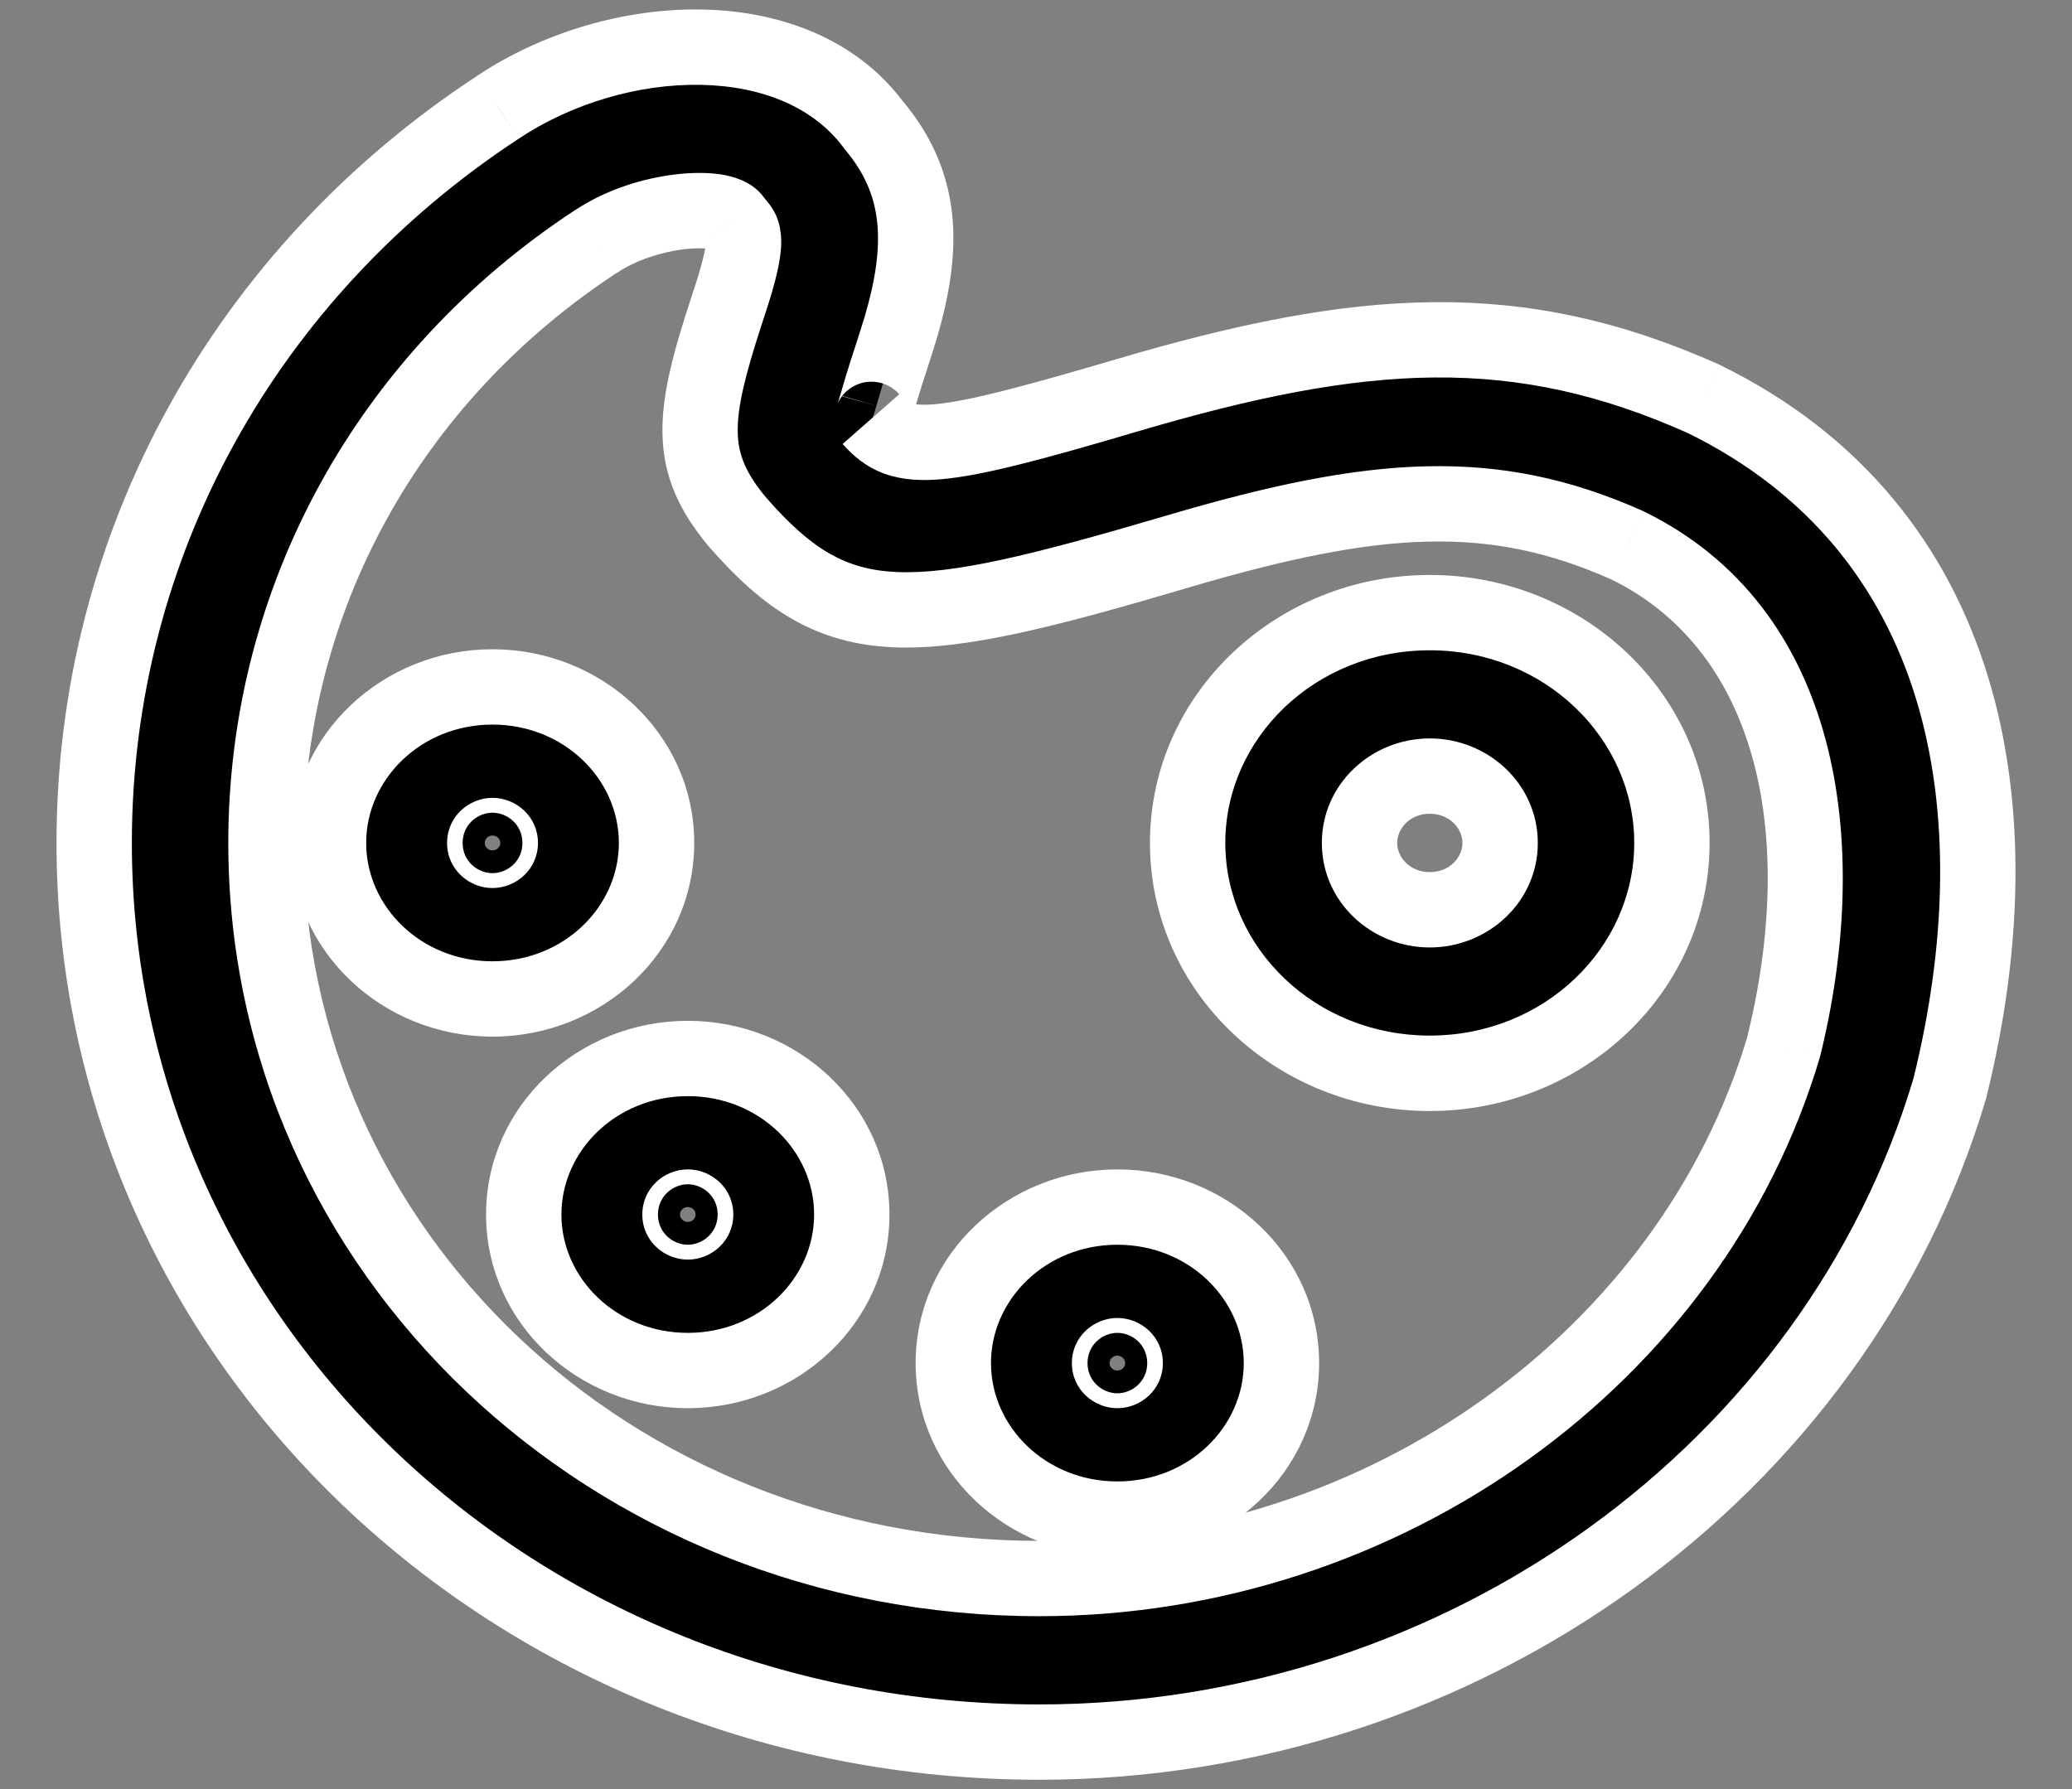 <svg width="22" height="19" viewBox="0 0 22 19" fill="none" xmlns="http://www.w3.org/2000/svg">
<rect x="0" y="0" width="22" height="19" fill="#808080" stroke="none"/>
<path fill-rule="evenodd" clip-rule="evenodd" d="M18.086 4.235C16.112 3.352 14.462 3.461 11.969 4.197C9.945 4.795 9.578 4.828 9.248 4.451C9.26 4.465 9.27 4.43 9.305 4.31L9.305 4.31L9.305 4.31C9.334 4.21 9.38 4.05 9.459 3.81C9.508 3.661 9.535 3.574 9.564 3.476C9.817 2.617 9.798 1.947 9.277 1.329C8.452 0.216 6.55 0.298 5.287 1.139C2.604 2.899 1 5.788 1 8.952C1 14.245 5.472 18.5 11.035 18.5C15.532 18.5 19.498 15.613 20.703 11.556C21.434 8.603 20.907 5.615 18.086 4.235ZM11.035 16.764C6.48 16.764 2.824 13.286 2.824 8.952C2.824 6.361 4.132 4.006 6.328 2.565C6.879 2.198 7.673 2.167 7.788 2.332L7.846 2.406C7.914 2.484 7.919 2.628 7.808 3.008C7.785 3.085 7.761 3.159 7.717 3.292C7.346 4.422 7.292 4.904 7.834 5.549C8.9 6.766 9.659 6.698 12.51 5.855C14.607 5.236 15.852 5.154 17.282 5.792C19.097 6.681 19.488 8.895 18.937 11.121C17.963 14.397 14.711 16.764 11.035 16.764ZM17.752 8.952C17.752 10.303 16.601 11.399 15.181 11.399C13.761 11.399 12.61 10.303 12.61 8.952C12.61 7.601 13.761 6.506 15.181 6.506C16.601 6.506 17.752 7.601 17.752 8.952ZM14.435 8.952C14.435 9.344 14.769 9.662 15.181 9.662C15.594 9.662 15.928 9.344 15.928 8.952C15.928 8.56 15.594 8.242 15.181 8.242C14.769 8.242 14.435 8.56 14.435 8.952ZM5.229 10.609C6.191 10.609 6.971 9.867 6.971 8.952C6.971 8.037 6.191 7.295 5.229 7.295C4.268 7.295 3.488 8.037 3.488 8.952C3.488 9.867 4.268 10.609 5.229 10.609ZM5.229 8.873C5.275 8.873 5.312 8.909 5.312 8.952C5.312 8.996 5.275 9.031 5.229 9.031C5.184 9.031 5.147 8.996 5.147 8.952C5.147 8.909 5.184 8.873 5.229 8.873ZM9.044 12.898C9.044 13.813 8.265 14.555 7.303 14.555C6.341 14.555 5.561 13.813 5.561 12.898C5.561 11.983 6.341 11.241 7.303 11.241C8.265 11.241 9.044 11.983 9.044 12.898ZM7.386 12.898C7.386 12.854 7.349 12.819 7.303 12.819C7.257 12.819 7.22 12.854 7.22 12.898C7.22 12.941 7.257 12.977 7.303 12.977C7.349 12.977 7.386 12.941 7.386 12.898ZM11.864 16.133C12.826 16.133 13.606 15.391 13.606 14.476C13.606 13.561 12.826 12.819 11.864 12.819C10.902 12.819 10.122 13.561 10.122 14.476C10.122 15.391 10.902 16.133 11.864 16.133ZM11.864 14.397C11.91 14.397 11.947 14.432 11.947 14.476C11.947 14.52 11.91 14.555 11.864 14.555C11.818 14.555 11.781 14.52 11.781 14.476C11.781 14.432 11.818 14.397 11.864 14.397Z" fill="black"/>
<path d="M11.969 4.197L12.082 4.581L12.082 4.581L11.969 4.197ZM18.086 4.235L18.262 3.875L18.25 3.87L18.086 4.235ZM9.248 4.451L9.548 4.187L8.947 4.715L9.248 4.451ZM9.305 4.31L9.689 4.421L9.69 4.418L9.305 4.31ZM9.305 4.31L8.92 4.201L8.92 4.202L9.305 4.31ZM9.305 4.31L8.921 4.198L8.92 4.201L9.305 4.31ZM9.459 3.81L9.079 3.685L9.079 3.685L9.459 3.81ZM9.564 3.476L9.181 3.363L9.181 3.363L9.564 3.476ZM9.277 1.329L8.956 1.567L8.963 1.577L8.971 1.587L9.277 1.329ZM5.287 1.139L5.506 1.474L5.509 1.472L5.287 1.139ZM20.703 11.556L21.087 11.669L21.089 11.661L21.091 11.652L20.703 11.556ZM6.328 2.565L6.547 2.899L6.55 2.898L6.328 2.565ZM7.788 2.332L7.46 2.561L7.466 2.57L7.473 2.579L7.788 2.332ZM7.846 2.406L7.531 2.653L7.538 2.661L7.545 2.67L7.846 2.406ZM7.808 3.008L7.424 2.895L7.424 2.895L7.808 3.008ZM7.717 3.292L7.337 3.167L7.337 3.167L7.717 3.292ZM7.834 5.549L7.528 5.806L7.533 5.812L7.834 5.549ZM12.51 5.855L12.397 5.472L12.397 5.472L12.51 5.855ZM17.282 5.792L17.458 5.433L17.445 5.427L17.282 5.792ZM18.937 11.121L19.321 11.235L19.323 11.226L19.326 11.217L18.937 11.121ZM12.082 4.581C14.53 3.858 16.071 3.772 17.923 4.6L18.25 3.87C16.152 2.932 14.395 3.064 11.856 3.814L12.082 4.581ZM8.947 4.715C9.058 4.841 9.196 4.96 9.392 5.031C9.581 5.099 9.786 5.109 10.01 5.088C10.443 5.048 11.082 4.877 12.082 4.581L11.856 3.814C10.832 4.116 10.275 4.26 9.936 4.292C9.774 4.307 9.7 4.292 9.664 4.279C9.635 4.268 9.603 4.25 9.549 4.188L8.947 4.715ZM8.92 4.198C8.912 4.229 8.905 4.251 8.9 4.269C8.894 4.288 8.893 4.291 8.894 4.288C8.894 4.287 8.898 4.276 8.906 4.262C8.911 4.252 8.931 4.212 8.971 4.171C9.012 4.13 9.12 4.042 9.283 4.055C9.435 4.067 9.522 4.157 9.548 4.187L8.947 4.715C8.976 4.749 9.067 4.841 9.221 4.853C9.387 4.866 9.498 4.777 9.542 4.732C9.585 4.688 9.609 4.644 9.618 4.627C9.629 4.605 9.637 4.585 9.641 4.573C9.657 4.532 9.674 4.472 9.689 4.421L8.92 4.198ZM8.92 4.202L8.92 4.202L9.69 4.418L9.69 4.418L8.92 4.202ZM8.92 4.201L8.92 4.201L9.69 4.418L9.69 4.418L8.92 4.201ZM9.079 3.685C8.998 3.932 8.95 4.096 8.921 4.198L9.689 4.421C9.717 4.323 9.762 4.169 9.839 3.935L9.079 3.685ZM9.181 3.363C9.153 3.455 9.127 3.538 9.079 3.685L9.839 3.935C9.888 3.785 9.917 3.693 9.948 3.589L9.181 3.363ZM8.971 1.587C9.183 1.838 9.284 2.086 9.313 2.355C9.344 2.634 9.3 2.959 9.181 3.363L9.948 3.589C10.082 3.133 10.155 2.694 10.109 2.269C10.061 1.834 9.892 1.438 9.583 1.071L8.971 1.587ZM5.509 1.472C6.073 1.096 6.785 0.889 7.439 0.901C8.094 0.913 8.639 1.14 8.956 1.567L9.598 1.091C9.089 0.404 8.271 0.116 7.454 0.101C6.635 0.086 5.764 0.341 5.065 0.806L5.509 1.472ZM1.4 8.952C1.4 5.928 2.932 3.163 5.506 1.474L5.067 0.805C2.276 2.636 0.6 5.648 0.6 8.952H1.4ZM11.035 18.101C5.674 18.101 1.4 14.006 1.4 8.952H0.6C0.6 14.485 5.27 18.901 11.035 18.901V18.101ZM20.32 11.442C19.168 15.319 15.366 18.101 11.035 18.101V18.901C15.698 18.901 19.828 15.907 21.087 11.669L20.32 11.442ZM17.911 4.594C19.216 5.233 19.981 6.234 20.344 7.422C20.71 8.622 20.669 10.031 20.315 11.46L21.091 11.652C21.469 10.128 21.529 8.566 21.109 7.189C20.685 5.8 19.777 4.617 18.262 3.876L17.911 4.594ZM2.424 8.952C2.424 13.526 6.278 17.164 11.035 17.164V16.364C6.682 16.364 3.224 13.047 3.224 8.952H2.424ZM6.108 2.23C3.804 3.742 2.424 6.221 2.424 8.952H3.224C3.224 6.5 4.46 4.269 6.547 2.899L6.108 2.23ZM8.115 2.102C8.04 1.995 7.938 1.94 7.869 1.911C7.795 1.88 7.718 1.862 7.647 1.851C7.504 1.831 7.34 1.832 7.175 1.852C6.846 1.89 6.446 2.006 6.106 2.232L6.55 2.898C6.761 2.757 7.034 2.674 7.268 2.646C7.384 2.633 7.475 2.635 7.531 2.643C7.559 2.647 7.566 2.651 7.56 2.648C7.558 2.648 7.506 2.627 7.46 2.561L8.115 2.102ZM8.161 2.159L8.102 2.085L7.473 2.579L7.531 2.653L8.161 2.159ZM8.191 3.121C8.249 2.924 8.287 2.755 8.294 2.611C8.301 2.459 8.273 2.287 8.147 2.142L7.545 2.67C7.52 2.641 7.505 2.61 7.499 2.585C7.493 2.564 7.495 2.557 7.495 2.576C7.493 2.619 7.478 2.712 7.424 2.895L8.191 3.121ZM8.097 3.417C8.141 3.283 8.167 3.204 8.191 3.121L7.424 2.895C7.403 2.966 7.381 3.035 7.337 3.167L8.097 3.417ZM8.141 5.292C7.912 5.02 7.839 4.823 7.833 4.593C7.827 4.329 7.91 3.987 8.097 3.417L7.337 3.167C7.154 3.727 7.024 4.192 7.034 4.612C7.044 5.067 7.215 5.433 7.528 5.806L8.141 5.292ZM12.397 5.472C10.953 5.898 10.12 6.101 9.52 6.075C9.238 6.062 9.017 5.998 8.812 5.881C8.6 5.761 8.387 5.573 8.135 5.285L7.533 5.812C7.815 6.134 8.096 6.394 8.415 6.576C8.741 6.762 9.088 6.857 9.485 6.874C10.245 6.907 11.216 6.655 12.623 6.239L12.397 5.472ZM17.445 5.427C15.887 4.731 14.53 4.842 12.397 5.472L12.623 6.239C14.684 5.63 15.817 5.576 17.118 6.158L17.445 5.427ZM19.326 11.217C19.89 8.934 19.536 6.451 17.457 5.433L17.106 6.152C18.658 6.912 19.085 8.856 18.549 11.025L19.326 11.217ZM11.035 17.164C14.876 17.164 18.293 14.692 19.321 11.235L18.554 11.007C17.634 14.102 14.546 16.364 11.035 16.364V17.164ZM15.181 11.799C16.803 11.799 18.152 10.543 18.152 8.952H17.352C17.352 10.064 16.399 10.998 15.181 10.998V11.799ZM12.21 8.952C12.21 10.543 13.559 11.799 15.181 11.799V10.998C13.963 10.998 13.01 10.064 13.01 8.952H12.21ZM15.181 6.106C13.559 6.106 12.21 7.362 12.21 8.952H13.01C13.01 7.841 13.963 6.906 15.181 6.906V6.106ZM18.152 8.952C18.152 7.362 16.803 6.106 15.181 6.106V6.906C16.399 6.906 17.352 7.841 17.352 8.952H18.152ZM15.181 9.262C14.971 9.262 14.835 9.105 14.835 8.952H14.035C14.035 9.584 14.567 10.062 15.181 10.062V9.262ZM15.528 8.952C15.528 9.105 15.392 9.262 15.181 9.262V10.062C15.795 10.062 16.328 9.584 16.328 8.952H15.528ZM15.181 8.642C15.392 8.642 15.528 8.799 15.528 8.952H16.328C16.328 8.321 15.795 7.842 15.181 7.842V8.642ZM14.835 8.952C14.835 8.799 14.971 8.642 15.181 8.642V7.842C14.567 7.842 14.035 8.321 14.035 8.952H14.835ZM6.571 8.952C6.571 9.628 5.989 10.209 5.229 10.209V11.009C6.393 11.009 7.371 10.107 7.371 8.952H6.571ZM5.229 7.695C5.989 7.695 6.571 8.276 6.571 8.952H7.371C7.371 7.798 6.393 6.895 5.229 6.895V7.695ZM3.888 8.952C3.888 8.276 4.47 7.695 5.229 7.695V6.895C4.066 6.895 3.088 7.798 3.088 8.952H3.888ZM5.229 10.209C4.47 10.209 3.888 9.628 3.888 8.952H3.088C3.088 10.107 4.066 11.009 5.229 11.009V10.209ZM5.712 8.952C5.712 8.669 5.477 8.473 5.229 8.473V9.273C5.073 9.273 4.912 9.148 4.912 8.952H5.712ZM5.229 9.431C5.477 9.431 5.712 9.235 5.712 8.952H4.912C4.912 8.756 5.073 8.631 5.229 8.631V9.431ZM4.747 8.952C4.747 9.235 4.982 9.431 5.229 9.431V8.631C5.386 8.631 5.547 8.756 5.547 8.952H4.747ZM5.229 8.473C4.982 8.473 4.747 8.669 4.747 8.952H5.547C5.547 9.148 5.386 9.273 5.229 9.273V8.473ZM7.303 14.955C8.467 14.955 9.444 14.052 9.444 12.898H8.644C8.644 13.574 8.063 14.155 7.303 14.155V14.955ZM5.161 12.898C5.161 14.052 6.139 14.955 7.303 14.955V14.155C6.543 14.155 5.961 13.574 5.961 12.898H5.161ZM7.303 10.841C6.139 10.841 5.161 11.743 5.161 12.898H5.961C5.961 12.222 6.543 11.641 7.303 11.641V10.841ZM9.444 12.898C9.444 11.743 8.467 10.841 7.303 10.841V11.641C8.063 11.641 8.644 12.222 8.644 12.898H9.444ZM7.303 13.219C7.147 13.219 6.986 13.094 6.986 12.898H7.786C7.786 12.615 7.551 12.419 7.303 12.419V13.219ZM7.62 12.898C7.62 13.094 7.459 13.219 7.303 13.219V12.419C7.055 12.419 6.82 12.615 6.82 12.898H7.62ZM7.303 12.577C7.459 12.577 7.62 12.702 7.62 12.898H6.82C6.82 13.181 7.055 13.377 7.303 13.377V12.577ZM6.986 12.898C6.986 12.702 7.147 12.577 7.303 12.577V13.377C7.551 13.377 7.786 13.181 7.786 12.898H6.986ZM13.206 14.476C13.206 15.152 12.624 15.733 11.864 15.733V16.533C13.028 16.533 14.006 15.631 14.006 14.476H13.206ZM11.864 13.219C12.624 13.219 13.206 13.8 13.206 14.476H14.006C14.006 13.321 13.028 12.419 11.864 12.419V13.219ZM10.522 14.476C10.522 13.8 11.104 13.219 11.864 13.219V12.419C10.7 12.419 9.722 13.321 9.722 14.476H10.522ZM11.864 15.733C11.104 15.733 10.522 15.152 10.522 14.476H9.722C9.722 15.631 10.7 16.533 11.864 16.533V15.733ZM12.347 14.476C12.347 14.193 12.112 13.997 11.864 13.997V14.797C11.708 14.797 11.547 14.672 11.547 14.476H12.347ZM11.864 14.955C12.112 14.955 12.347 14.759 12.347 14.476H11.547C11.547 14.28 11.708 14.155 11.864 14.155V14.955ZM11.381 14.476C11.381 14.759 11.616 14.955 11.864 14.955V14.155C12.02 14.155 12.181 14.28 12.181 14.476H11.381ZM11.864 13.997C11.616 13.997 11.381 14.193 11.381 14.476H12.181C12.181 14.672 12.02 14.797 11.864 14.797V13.997Z" fill="white"/>
</svg>
